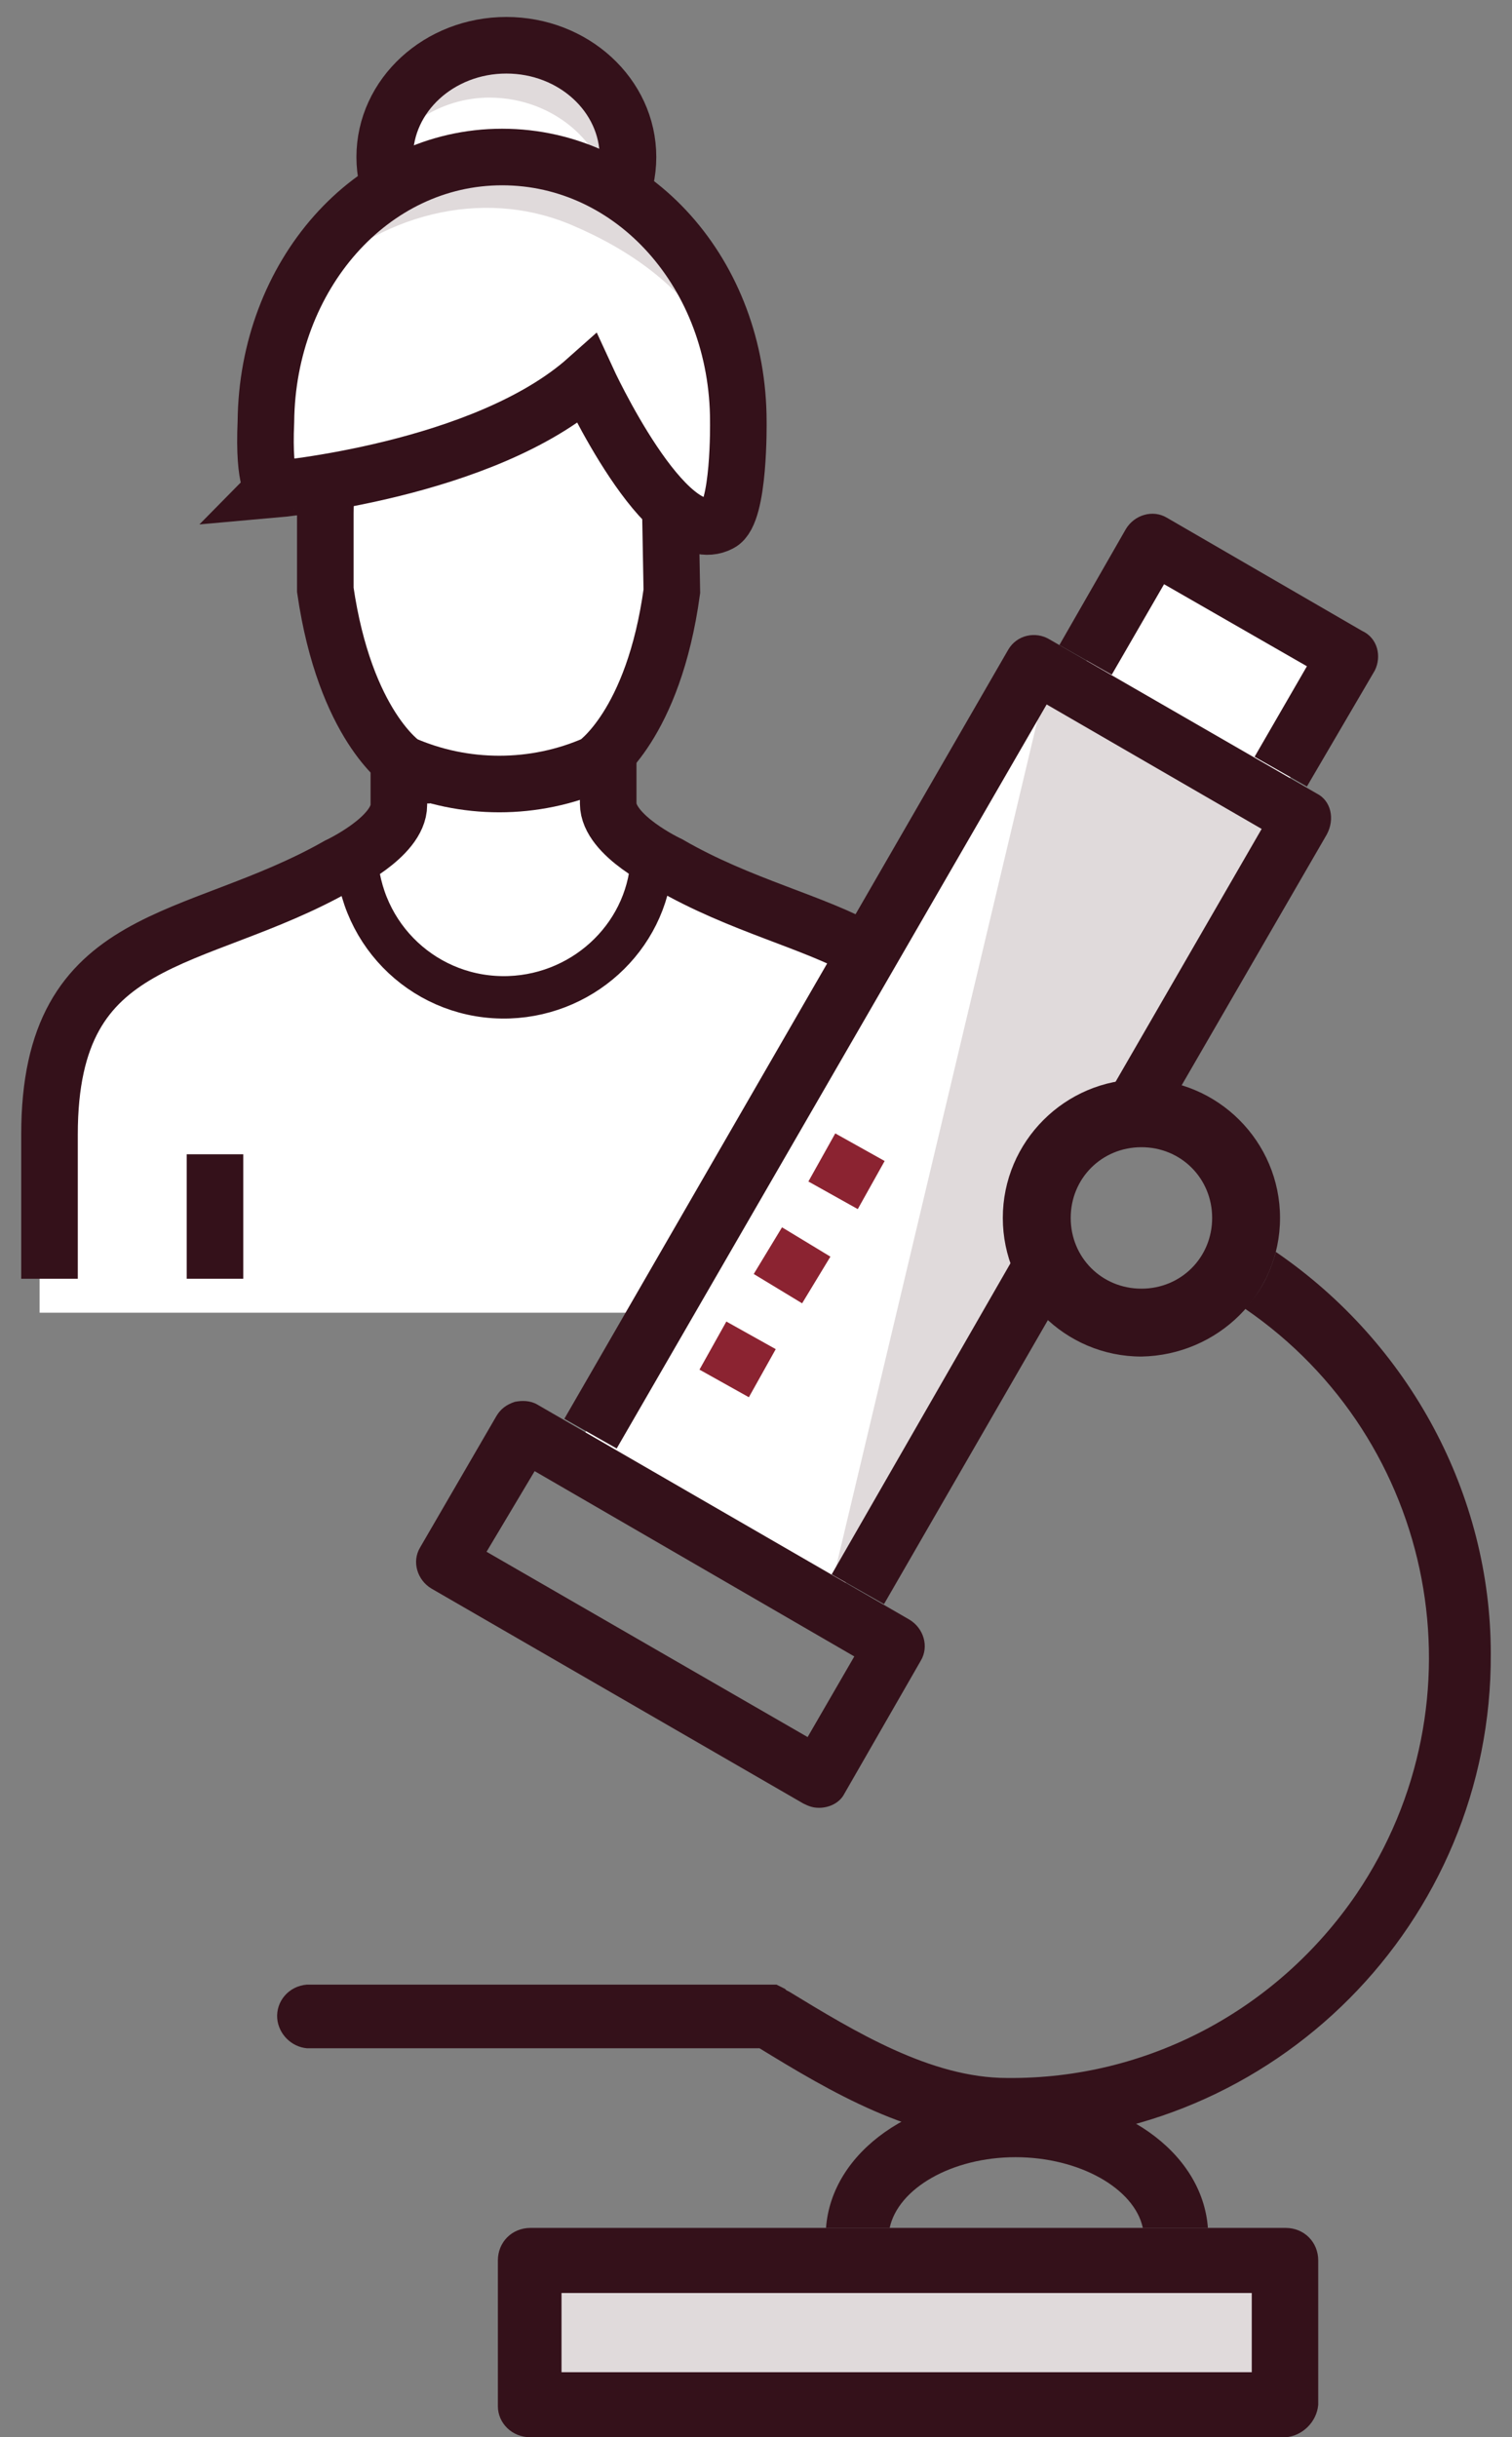 <?xml version="1.0" encoding="utf-8"?>
<!-- Generator: Adobe Illustrator 24.1.1, SVG Export Plug-In . SVG Version: 6.00 Build 0)  -->
<svg version="1.1" id="Layer_1" xmlns="http://www.w3.org/2000/svg" xmlns:xlink="http://www.w3.org/1999/xlink" x="0px" y="0px"
	 viewBox="0 0 106.9 172.3" style="enable-background:new 0 0 106.9 172.3;" xml:space="preserve">
<rect x="0" y="0" width="106.9" height="172.3" fill="#808080" stroke="none"/>
<style type="text/css">
	.st0{fill:#FFFFFF;}
	.st1{fill:#E0DADB;}
	.st2{fill:none;stroke:#34111A;stroke-width:4;stroke-miterlimit:10;}
	.st3{fill:none;stroke:#34111A;stroke-width:3;stroke-miterlimit:10;}
	.st4{fill:#FFFFFF;stroke:#34111A;stroke-width:4;stroke-miterlimit:10;}
	.st5{fill:#34111A;}
	.st6{fill:none;stroke:#8B2331;stroke-width:4;stroke-miterlimit:10;}
</style>
<g id="Layer_1_1_">
	<path class="st0" d="M46.9,61.1c0,0-4.2-2-4.2-4.3v-3.5c1.2-1.4,3.5-4.7,4.7-11.4v-5.4c0-0.1,0.1-0.3,0.1-0.5
		c1.2,1.1,2.3,1.5,3.3,1.1c1.4-0.7,1.3-7.2,1.3-7.2c0.1-6.4-3-12.4-8.2-16.1c0.3-0.8,0.5-1.7,0.5-2.6c0-4.4-3.8-7.9-8.6-7.9
		s-8.5,3.5-8.5,7.9c0,0.7,0.1,1.4,0.3,2.1c-5.6,3.5-9,9.8-8.9,16.5c0,4.6,0.5,4.6,0.5,4.6s1.4-0.1,3.9-0.6c-0.2,0.9-0.3,1.7-0.3,2.6
		v5.4c1.2,8.6,4.7,11.6,4.7,12.1v2.8c0,2.3-4.2,4.3-4.2,4.3C12.9,66.9,2.8,65.4,2.8,80v12.8h64.5V80.2C67.2,65.5,57.1,67,46.9,61.1z
		"/>
	<path class="st1" d="M37,4.5c-2.9-0.1-5.7,1.4-7.3,3.9c1.5-1,3.2-1.5,4.9-1.5c4.7,0,8.6,3.5,8.6,7.9c0,1.4-0.4,2.8-1.2,4
		c2.2-1.4,3.5-3.8,3.5-6.3C45.3,7.9,41.5,4.4,37,4.5z"/>
	<path class="st2" d="M43,50.9v5.9c0,2.3,4.3,4.3,4.3,4.3c10.2,5.9,20.4,4.3,20.4,19v10.2"/>
	<path class="st2" d="M3.5,90.4V80.2c0-14.6,10.2-13.2,20.4-19c0,0,4.3-2,4.3-4.3v-5.9"/>
	<line class="st2" x1="28.4" y1="56.8" x2="28.4" y2="50.9"/>
	<line class="st2" x1="15.2" y1="90.4" x2="15.2" y2="81.6"/>
	<line class="st2" x1="56.1" y1="90.4" x2="56.1" y2="81.6"/>
	<path class="st3" d="M25.2,60.4c0.2,5.8,5,10.3,10.8,10.1c5.5-0.2,10-4.6,10.1-10.1"/>
	<ellipse class="st2" cx="35.8" cy="11.1" rx="8.6" ry="7.9"/>
	<path class="st4" d="M47.4,36.3c0-8.2-4-12.2-12.2-12.2S23,28.1,23,36.3v5.4c1.4,9.6,5.5,12.3,5.5,12.3c4.3,1.9,9.3,1.9,13.6,0
		c0,0,4.1-2.7,5.4-12.2L47.4,36.3z"/>
	<path class="st0" d="M19.2,29.3c0.1-10.3,7.4-18.7,16.7-18.7S52.5,19,52.5,29.3c0,0,0.1,6.5-1.3,7.2c-3.8,2-9.4-10.2-9.4-10.2
		C34.6,32.7,19.7,34,19.7,34S19,33.9,19.2,29.3z"/>
	<path class="st1" d="M51.2,35.9c4.1-9.4,0.6-20.1-7.9-23.8c-7.8-3.3-16.8,0.4-21.5,8.1c4.9-5,12.2-7,18.6-4.3
		c8.5,3.6,13.9,10.3,10.8,20.6L51.2,35.9z"/>
	<path class="st2" d="M18.8,29.8c0.1-10.3,7.4-18.7,16.7-18.7s16.7,8.3,16.7,18.7c0,0,0.1,6.5-1.3,7.2c-3.8,2-9.4-10.2-9.4-10.2
		c-7.3,6.5-22.1,7.8-22.1,7.8S18.6,34.3,18.8,29.8z"/>
	<rect x="32.6" y="70.3" transform="matrix(0.5 -0.866 0.866 0.5 -37.315 97.086)" class="st1" width="65.6" height="21.2"/>
	<rect x="80.2" y="38.6" transform="matrix(0.5 -0.866 0.866 0.5 2.503 98.226)" class="st0" width="12.2" height="16.6"/>
	<rect x="37.3" y="158.9" class="st1" width="54" height="12"/>
	<polygon class="st0" points="73.9,48.6 58.2,114.6 39.8,104 72.7,47.1 	"/>
	<path class="st5" d="M96.3,44.6l-13.8-8c-1-0.6-2.3-0.2-2.9,0.8c0,0,0,0,0,0l-4.7,8.2l3.7,2.1l3.7-6.4l10.1,5.8l-3.7,6.4l3.7,2.1
		l4.8-8.2C97.7,46.4,97.4,45.1,96.3,44.6C96.4,44.6,96.3,44.6,96.3,44.6z"/>
	<path class="st5" d="M90.9,172.3H37.5c-1.3,0-2.3-1-2.3-2.2c0,0,0,0,0-0.1v-10.2c0-1.3,1-2.3,2.3-2.3h53.4c1.3,0,2.3,1,2.3,2.3V170
		C93.1,171.2,92.1,172.2,90.9,172.3z M39.7,167.7h48.8v-5.6H39.7V167.7z"/>
	<path class="st5" d="M62.9,157.5c0.6-2.8,4.4-5,8.9-5s8.4,2.2,9,5h4.6c-0.4-5.4-6.2-9.5-13.5-9.5s-13.1,4.1-13.5,9.5H62.9z"/>
	<path class="st5" d="M57.9,127.8c-0.4,0-0.7-0.1-1.1-0.3l-26.3-15.2c-1-0.6-1.4-1.9-0.8-2.9l5.4-9.3c0.3-0.5,0.7-0.8,1.3-1
		c0.5-0.1,1.1-0.1,1.6,0.2l26.3,15.2c1,0.6,1.4,1.9,0.8,2.9c0,0,0,0,0,0l-5.4,9.4C59.4,127.4,58.7,127.8,57.9,127.8z M34.4,109.7
		l22.7,13.1l3.3-5.7L37.8,104L34.4,109.7z"/>
	<path class="st5" d="M90.2,88.5c-0.4,1.5-1.1,2.9-2.2,4c13.6,9.3,17.1,27.8,7.9,41.4c-5.6,8.2-14.8,13.1-24.7,13
		c-5.4,0-10.8-3.3-15.4-6.1l-0.2-0.1l-0.1-0.1l-0.2-0.1l-0.2-0.1l-0.2-0.1c-0.1,0-0.2,0-0.2,0h-0.2H21.7c-1.3,0.1-2.2,1.2-2.1,2.4
		c0.1,1.1,1,2,2.1,2.1h32c4.9,3,10.9,6.6,17.4,6.6c19,0,34.4-15.5,34.3-34.5C105.4,105.7,99.7,95,90.2,88.5L90.2,88.5z"/>
	<path class="st5" d="M80.7,95.9c-5.4,0-9.8-4.4-9.8-9.8s4.4-9.8,9.8-9.8s9.8,4.4,9.8,9.8l0,0C90.5,91.5,86.1,95.8,80.7,95.9z
		 M80.7,81.1c-2.8,0-5,2.2-5,5s2.2,5,5,5s5-2.2,5-5S83.5,81.1,80.7,81.1z"/>
	<path class="st5" d="M93.1,56.1L74.2,45.2c-1-0.6-2.3-0.3-2.9,0.7c0,0,0,0,0,0l-31.4,54.4l3.7,2.1l30.4-52.6l15.2,8.8L78.8,76.6
		c0.6-0.1,1.3-0.2,1.9-0.2c1,0,1.9,0.1,2.8,0.4l10.3-17.8C94.4,57.9,94.1,56.6,93.1,56.1z"/>
	<path class="st5" d="M71.5,89.2l-12.7,22.1l3.7,2.1l11.6-20.1C72.9,92.1,72,90.7,71.5,89.2z"/>
	<line class="st6" x1="55" y1="91.1" x2="57" y2="87.8"/>
	<line class="st6" x1="58.9" y1="84.5" x2="60.8" y2="81.1"/>
	<line class="st6" x1="51.2" y1="97.8" x2="53.1" y2="94.4"/>
</g>
</svg>
